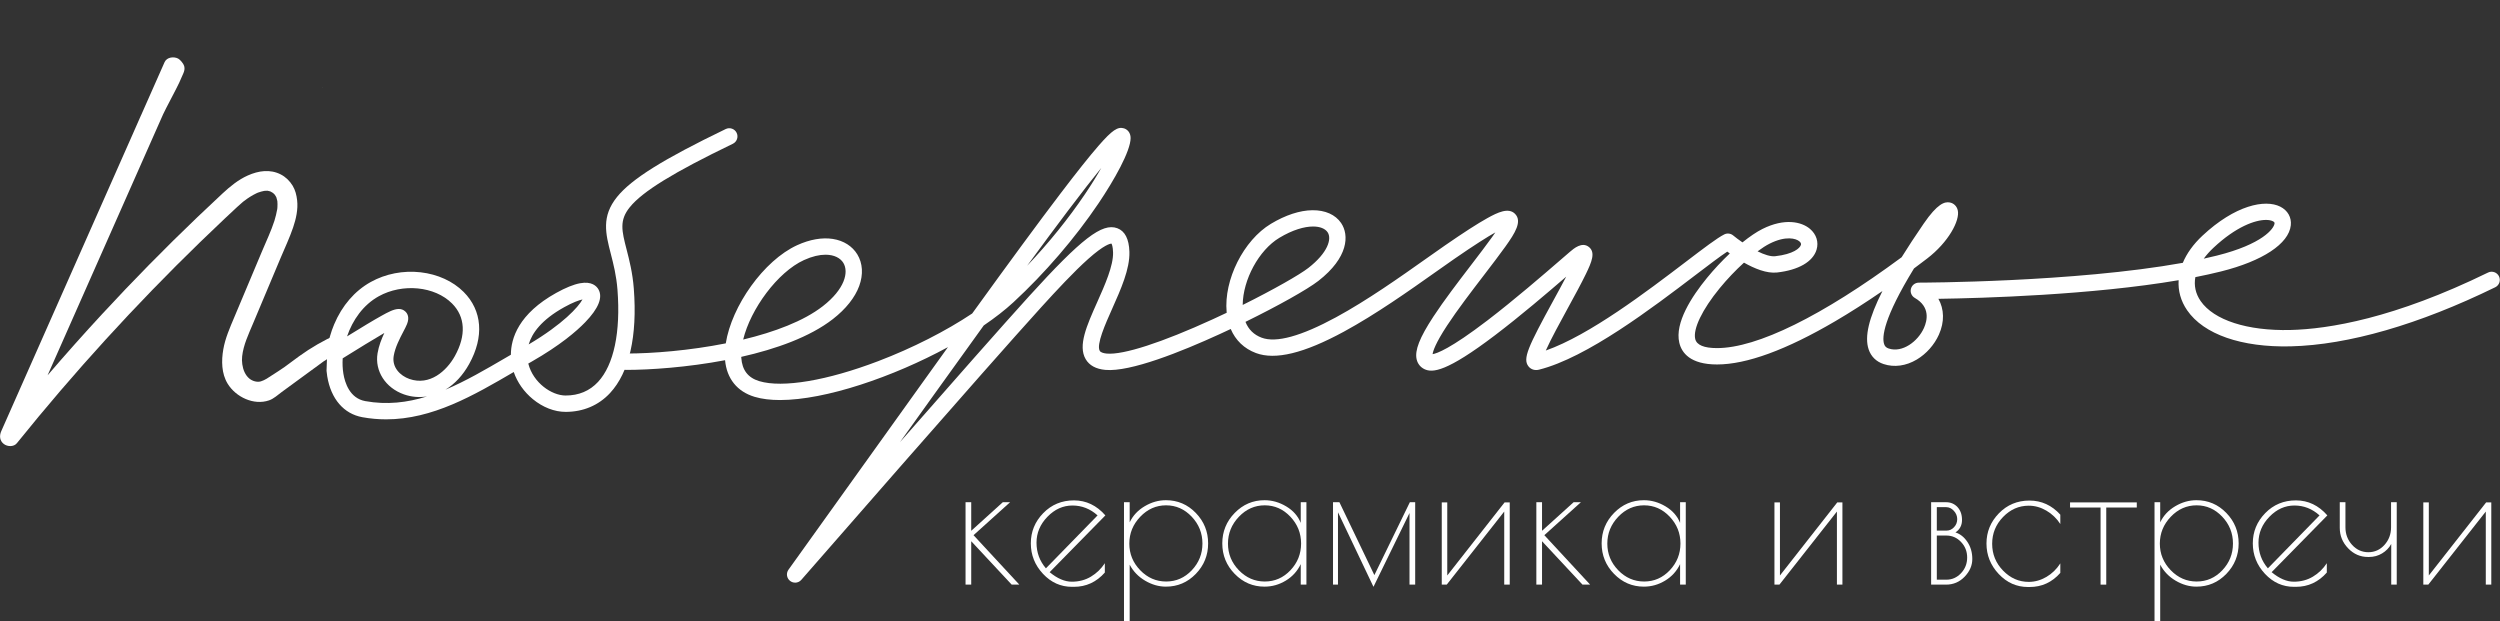 <?xml version="1.0" encoding="UTF-8" standalone="no"?> <svg xmlns:inkscape="http://www.inkscape.org/namespaces/inkscape" xmlns:sodipodi="http://sodipodi.sourceforge.net/DTD/sodipodi-0.dtd" xmlns="http://www.w3.org/2000/svg" xmlns:svg="http://www.w3.org/2000/svg" version="1.1" id="svg1" width="2130.544" height="529.439" viewBox="0 0 2130.544 529.439" sodipodi:docname="Poberezhie_new Logo (1).svg"><rect x="0" y="0" width="2130.544" height="529.439" fill="#333333" stroke="none"/><defs id="defs1"><clipPath id="clipPath2"><path d="M 0,0 H 2000 V 2000 H 0 Z" transform="translate(-334.426,-1192.787)" id="path2"></path></clipPath><clipPath id="clipPath4"><path d="M 0,0 H 2000 V 2000 H 0 Z" transform="translate(-1331.616,-1036.643)" id="path4"></path></clipPath><clipPath id="clipPath6"><path d="M 0,0 H 2000 V 2000 H 0 Z" transform="translate(-385.677,-1064.613)" id="path6"></path></clipPath><clipPath id="clipPath8"><path d="M 0,0 H 2000 V 2000 H 0 Z" transform="translate(-386.27,-1062.488)" id="path8"></path></clipPath><clipPath id="clipPath10"><path d="M 0,0 H 2000 V 2000 H 0 Z" transform="translate(-364.944,-1062.148)" id="path10"></path></clipPath><clipPath id="clipPath12"><path d="M 0,0 H 2000 V 2000 H 0 Z" transform="translate(-319.966,-1119.919)" id="path12"></path></clipPath><clipPath id="clipPath14"><path d="M 0,0 H 2000 V 2000 H 0 Z" transform="translate(-379.539,-1070.865)" id="path14"></path></clipPath><clipPath id="clipPath16"><path d="M 0,0 H 2000 V 2000 H 0 Z" transform="translate(-414.385,-1136.999)" id="path16"></path></clipPath><clipPath id="clipPath18"><path d="M 0,0 H 2000 V 2000 H 0 Z" transform="translate(-991.621,-868.699)" id="path18"></path></clipPath><clipPath id="clipPath20"><path d="M 0,0 H 2000 V 2000 H 0 Z" transform="translate(-1048.613,-866.996)" id="path20"></path></clipPath><clipPath id="clipPath22"><path d="M 0,0 H 2000 V 2000 H 0 Z" transform="translate(-1078.93,-847.32)" id="path22"></path></clipPath><clipPath id="clipPath24"><path d="M 0,0 H 2000 V 2000 H 0 Z" transform="translate(-1131.522,-847.32)" id="path24"></path></clipPath><clipPath id="clipPath26"><path d="M 0,0 H 2000 V 2000 H 0 Z" transform="translate(-1187.52,-826.132)" id="path26"></path></clipPath><clipPath id="clipPath28"><path d="M 0,0 H 2000 V 2000 H 0 Z" transform="translate(-1281.734,-868.604)" id="path28"></path></clipPath><clipPath id="clipPath30"><path d="M 0,0 H 2000 V 2000 H 0 Z" transform="translate(-1295.922,-868.699)" id="path30"></path></clipPath><clipPath id="clipPath32"><path d="M 0,0 H 2000 V 2000 H 0 Z" transform="translate(-1333.758,-847.32)" id="path32"></path></clipPath><clipPath id="clipPath34"><path d="M 0,0 H 2000 V 2000 H 0 Z" transform="translate(-1459.093,-868.604)" id="path34"></path></clipPath><clipPath id="clipPath36"><path d="M 0,0 H 2000 V 2000 H 0 Z" transform="translate(-1514.522,-851.482)" id="path36"></path></clipPath><clipPath id="clipPath38"><path d="M 0,0 H 2000 V 2000 H 0 Z" transform="translate(-1558.885,-824.902)" id="path38"></path></clipPath><clipPath id="clipPath40"><path d="M 0,0 H 2000 V 2000 H 0 Z" transform="translate(-1616.018,-868.604)" id="path40"></path></clipPath><clipPath id="clipPath42"><path d="M 0,0 H 2000 V 2000 H 0 Z" transform="translate(-1628.314,-847.32)" id="path42"></path></clipPath><clipPath id="clipPath44"><path d="M 0,0 H 2000 V 2000 H 0 Z" transform="translate(-1700.063,-866.996)" id="path44"></path></clipPath><clipPath id="clipPath46"><path d="M 0,0 H 2000 V 2000 H 0 Z" transform="translate(-1724.23,-855.456)" id="path46"></path></clipPath><clipPath id="clipPath48"><path d="M 0,0 H 2000 V 2000 H 0 Z" transform="translate(-1805.012,-868.604)" id="path48"></path></clipPath></defs><g id="layer-MC0" transform="translate(-326.471,-1112.897)"><path id="path1" d="M 0,0 V -0.01 0 m 0,-0.014 v -0.014 z m 246.186,-191.431 c -2.234,-0.485 -6.045,-1.811 -11.727,-4.968 -14.539,-8.077 -20.583,-16.596 -22.681,-23.791 22.004,13.066 31.71,23.873 34.408,28.759 m -117.419,-6.094 c 1.519,0 2.912,-0.464 4.137,-1.602 1.436,-1.334 2.789,-3.822 1.076,-8.096 -0.563,-1.404 -1.419,-3.04 -2.41,-4.933 -2.182,-4.172 -5.172,-9.885 -6.092,-15.405 -1.218,-7.309 4.175,-12.654 10.06,-14.711 12.924,-4.513 23.716,5.057 29.032,14.624 7.335,13.204 6.7,25.15 -1.788,33.639 -11.045,11.044 -31.646,13.058 -46.898,4.585 -9.919,-5.51 -16.691,-15.224 -20.227,-25.631 9.533,5.888 17.005,10.409 22.128,13.243 3.949,2.185 7.749,4.287 10.982,4.287 m -35.902,-31.563 c -0.209,-3.414 -0.059,-6.733 0.452,-9.829 0.952,-5.763 4.034,-15.702 13.987,-17.512 13.782,-2.504 26.791,-0.957 39.488,2.99 -4.955,-0.781 -10.001,-0.353 -14.705,1.29 -11.858,4.143 -18.82,14.962 -16.929,26.309 0.782,4.69 2.525,9.126 4.339,12.976 -7.218,-4.179 -16.918,-10.2 -24.32,-14.794 -0.777,-0.482 -1.548,-0.959 -2.312,-1.43 m -9.819,6.257 c 0.804,5.245 2.271,10.5 4.36,15.458 5.072,12.04 13.163,21.409 23.397,27.095 9.497,5.276 20.828,7.479 31.905,6.201 10.887,-1.254 20.643,-5.706 27.472,-12.535 11.912,-11.912 13.201,-28.721 3.536,-46.117 -3.996,-7.194 -9.178,-12.775 -15.165,-16.385 12.962,5.453 25.743,12.92 38.842,20.573 0.992,0.58 1.993,1.165 3.002,1.752 0.026,10.544 4.962,26.191 28.983,39.536 5.976,3.32 11.096,5.396 15.219,6.169 7.539,1.412 10.631,-1.866 11.804,-3.947 2.883,-5.117 0.015,-12.19 -8.525,-21.021 -5.518,-5.707 -15.945,-14.709 -34.288,-25.191 -0.685,-0.391 -1.373,-0.786 -2.06,-1.182 0.013,-0.054 0.027,-0.108 0.041,-0.161 3.141,-12.126 14.861,-20.271 23.836,-20.271 8.406,0 15.386,2.936 20.748,8.726 10.079,10.884 14.482,31.794 12.399,58.879 -0.702,9.129 -2.608,16.535 -4.289,23.069 -3.282,12.76 -6.117,23.779 4.046,36.324 9.304,11.483 29.424,24.048 69.447,43.369 2.602,1.258 5.729,0.165 6.985,-2.437 1.256,-2.602 0.165,-5.729 -2.436,-6.985 -38.02,-18.354 -57.718,-30.476 -65.866,-40.533 -6.848,-8.453 -5.142,-15.087 -2.043,-27.131 1.7,-6.607 3.815,-14.829 4.588,-24.874 2.343,-30.458 -2.898,-53.554 -15.155,-66.79 -7.318,-7.902 -17.147,-12.079 -28.424,-12.079 -7.116,0 -14.552,2.883 -20.937,8.118 -5.683,4.659 -9.958,10.75 -12.237,17.369 -25.606,-14.959 -51.975,-30.261 -81.572,-30.265 -4.982,0 -10.049,0.433 -15.226,1.374 -11.878,2.16 -20.056,11.675 -22.439,26.102 -0.192,1.168 -0.343,2.358 -0.453,3.565" style="fill:#ffffff;fill-opacity:1;fill-rule:nonzero;stroke:none" transform="matrix(1.333,0,0,-1.333,494.719,1112.897)" clip-path="url(#clipPath2)"></path><path id="path3" d="m 0,0 c 4.253,-2.097 8.347,-3.457 11.284,-3.122 11.637,1.317 15.793,5.146 16.415,7.201 0.09,0.296 0.363,1.198 -0.958,2.311 C 24.518,8.266 18.025,10.075 7.802,4.963 5.482,3.803 2.833,2.105 0,0 m 325.028,20.078 c -6.97,0 -19.158,-4.317 -33.504,-17.743 -2.467,-2.31 -4.562,-4.658 -6.275,-7.018 2.879,0.628 5.685,1.282 8.407,1.963 29.18,7.295 36.492,17.268 36.847,20.495 0.045,0.417 0.098,0.889 -1.043,1.46 -1.061,0.531 -2.559,0.843 -4.432,0.843 m -744.583,33.279 c -5.209,-6.395 -12.236,-15.367 -21.715,-27.926 -7.269,-9.63 -15.767,-21.083 -25.718,-34.664 13.646,14.343 26.407,30.111 36.973,45.776 4.338,6.434 7.778,12.048 10.46,16.814 m 135.39,-37.491 c -5.57,0 -13.051,-2.12 -21.555,-7.223 -13.157,-7.893 -23.303,-26.858 -23.444,-42.924 19.793,9.849 36.41,19.328 41.953,23.64 12.54,9.753 15.17,18.692 12.308,22.871 -1.561,2.276 -4.799,3.636 -9.262,3.636 M -595.901,-2.158 c -3.84,0 -8.464,-1.009 -13.749,-3.421 -16.913,-7.719 -34.15,-31.326 -38.881,-50.823 19.988,4.806 38.606,11.76 50.934,21.348 14.024,10.908 16.694,21.747 13.118,27.65 -1.868,3.084 -5.805,5.246 -11.422,5.246 m -19.411,-209.655 c -1.14,0 -2.285,0.369 -3.244,1.128 -2.19,1.732 -2.632,4.879 -1.007,7.149 l 83.756,116.932 c 6.396,8.929 12.455,17.372 18.201,25.362 -35.033,-19.026 -78.221,-33.826 -107.35,-33.828 -6.112,-0.001 -11.6,0.651 -16.27,2.051 -11.122,3.337 -17.799,11.633 -18.877,23.412 -24.284,-4.592 -48.122,-6.195 -63.32,-6.195 -2.889,0 -5.231,2.343 -5.231,5.231 0,2.89 2.342,5.232 5.231,5.232 17.087,0 40.726,1.929 63.767,6.502 3.726,23.769 24.211,52.986 45.661,62.775 8.084,3.69 15.981,5.063 22.834,3.982 6.87,-1.087 12.421,-4.604 15.631,-9.904 3.441,-5.68 3.867,-12.829 1.2,-20.128 -2.705,-7.403 -8.528,-14.733 -16.844,-21.201 -14.718,-11.446 -36.354,-19.142 -58.592,-24.157 0.01,-0.201 0.021,-0.401 0.036,-0.599 0.539,-7.883 4.304,-12.766 11.51,-14.928 14.882,-4.466 43.319,0.322 76.064,12.804 21.979,8.379 43.304,19.276 60.045,30.45 24.558,33.985 42.517,58.382 56.276,76.474 10.704,14.077 18.75,24.178 24.596,30.878 8.571,9.823 12.212,12.287 16.233,10.998 2.019,-0.649 4.176,-2.615 4.176,-6.19 0,-8.339 -10.595,-27.021 -20.511,-41.724 -15.017,-22.267 -34.341,-44.733 -54.409,-63.257 -5.358,-4.946 -11.783,-9.935 -18.974,-14.824 -9.812,-13.583 -20.634,-28.635 -32.577,-45.309 l -20.997,-29.313 c 32.112,36.614 66.437,75.579 82.567,93.321 33.533,36.888 46.71,47.041 56.392,43.472 4.885,-1.802 7.49,-6.872 7.742,-15.068 0.338,-10.966 -5.443,-23.917 -11.034,-36.442 -4.32,-9.677 -10.237,-22.932 -7.919,-26.892 0.679,-1.159 2.825,-1.588 4.507,-1.742 10.503,-0.964 35.23,7.042 67.836,21.977 2.958,1.355 5.901,2.731 8.81,4.118 -0.016,0.145 -0.03,0.293 -0.042,0.439 -1.878,20.621 10.834,45.94 28.336,56.442 9.31,5.586 18.473,8.585 26.498,8.671 8.175,0.082 14.673,-2.804 18.333,-8.142 5.309,-7.751 4.695,-22.103 -14.514,-37.044 -7.104,-5.524 -25.959,-16.041 -46.611,-26.184 1.918,-4.866 5.383,-8.259 10.361,-10.126 9.225,-3.46 25.217,0.931 47.526,13.051 20.03,10.88 40.919,25.66 57.703,37.534 4.347,3.076 8.453,5.98 12.079,8.484 11.866,8.192 20.661,13.857 26.887,17.321 6.714,3.734 13.618,7.026 17.787,2.79 4.707,-4.783 0.016,-12.275 -6.113,-20.856 -3.799,-5.318 -8.628,-11.626 -13.74,-18.303 -7.979,-10.419 -17.02,-22.227 -23.575,-32.223 -7.528,-11.475 -9.028,-16.439 -9.278,-18.317 2.655,0.415 11.279,3.374 35.079,21.583 17.201,13.159 35.874,29.299 47.033,38.942 2.149,1.858 4.049,3.5 5.644,4.868 2.527,2.166 7.787,6.672 12.206,3.093 4.261,-3.455 1.858,-9.362 -2.004,-17.328 -2.941,-6.069 -7.103,-13.683 -11.511,-21.744 -4.594,-8.403 -10.898,-19.932 -14.083,-27.094 27.968,9.835 64.641,37.759 89.565,56.737 11.626,8.852 20.027,15.248 24.542,17.505 1.852,0.926 4.075,0.673 5.673,-0.646 1.655,-1.367 3.705,-2.912 5.959,-4.454 4.611,3.72 9.006,6.7 12.78,8.588 14.091,7.045 24.923,4.654 30.362,0.068 4.124,-3.477 5.704,-8.464 4.228,-13.341 -2.331,-7.704 -11.536,-13.013 -25.252,-14.566 -6.599,-0.741 -14.52,2.539 -21.151,6.303 -5.317,-4.838 -10.758,-10.527 -15.555,-16.384 -11.143,-13.604 -17.127,-26.029 -15.616,-32.426 0.913,-3.866 5.601,-5.827 13.936,-5.827 25.6,0 67.254,20.545 118.026,58.083 4.064,6.548 8.732,13.658 14.056,21.418 8.962,13.059 13.501,14.202 16.762,13.599 2.504,-0.464 4.442,-2.361 5.062,-4.952 1.555,-6.497 -5.944,-20.463 -19.583,-30.897 -2.818,-2.155 -5.617,-4.266 -8.394,-6.331 -19.509,-31.849 -20.595,-43.901 -19.083,-48.406 0.485,-1.446 1.332,-2.253 2.922,-2.782 8.67,-2.892 18.654,4.472 22.539,13.159 2.106,4.711 4.144,13.467 -5.864,19.186 -2.06,1.177 -3.07,3.592 -2.461,5.885 0.608,2.293 2.683,3.889 5.055,3.889 1.094,0 99.329,0.162 168.753,12.667 2.5,5.98 6.694,11.864 12.51,17.308 20.933,19.59 40.08,23.466 49.768,18.618 4.793,-2.399 7.319,-6.87 6.76,-11.96 -1.298,-11.799 -18.011,-22.828 -44.71,-29.502 -5.189,-1.298 -10.645,-2.498 -16.311,-3.612 -0.978,-5.36 0.119,-10.556 3.368,-15.27 8.448,-12.255 29.866,-19.169 57.324,-18.528 24.611,0.587 66.522,7.434 126.427,36.721 2.597,1.27 5.729,0.193 6.997,-2.401 1.271,-2.596 0.194,-5.729 -2.4,-6.998 -48.764,-23.84 -93.985,-36.904 -130.775,-37.781 -31.455,-0.743 -55.573,7.651 -66.186,23.051 -4.094,5.936 -5.875,12.519 -5.447,19.248 -55.461,-9.473 -125.385,-11.484 -153.59,-11.91 3.723,-6.594 3.987,-14.708 0.334,-22.88 -2.905,-6.496 -8.05,-12.299 -14.117,-15.92 -6.924,-4.135 -14.484,-5.163 -21.284,-2.896 -4.702,1.567 -7.997,4.811 -9.531,9.378 -2.717,8.097 0.083,19.982 8.812,37.284 -10.46,-7.188 -20.551,-13.637 -30.191,-19.291 -31.268,-18.34 -56.685,-27.638 -75.548,-27.638 -17.225,0 -22.624,7.55 -24.119,13.885 -3.006,12.731 7.969,29.573 17.705,41.459 4.533,5.534 9.553,10.88 14.583,15.616 -0.584,0.423 -1.123,0.821 -1.612,1.19 -4.473,-2.916 -11.847,-8.531 -20.125,-14.834 -27.709,-21.098 -69.584,-52.982 -100.25,-60.649 -2.676,-0.667 -5.2,0.137 -6.758,2.151 -3.754,4.862 -0.318,12.337 16.008,42.199 2.469,4.515 5.492,10.045 8.139,15.112 -11.861,-10.235 -29.426,-25.253 -45.644,-37.546 -30.714,-23.286 -39.811,-24.111 -45.064,-21.539 -2.509,1.23 -4.249,3.426 -4.898,6.185 -1.338,5.695 1.856,13.871 10.682,27.339 6.77,10.332 15.958,22.33 24.062,32.916 5.059,6.607 9.837,12.847 13.535,18.024 0.772,1.079 1.445,2.052 2.033,2.927 -5.044,-2.828 -13.142,-7.903 -26.136,-16.873 -3.576,-2.469 -7.658,-5.357 -11.98,-8.415 -17.009,-12.034 -38.178,-27.011 -58.752,-38.187 -25.447,-13.824 -43.829,-18.291 -56.195,-13.653 -7.542,2.828 -13.049,8.143 -16.116,15.378 -2.341,-1.107 -4.688,-2.199 -7.024,-3.268 -24.563,-11.25 -57.187,-24.357 -73.153,-22.884 -5.997,0.553 -10.228,2.866 -12.575,6.876 -5.034,8.601 0.726,21.504 7.395,36.443 4.872,10.914 10.394,23.284 10.13,31.854 -0.116,3.758 -0.772,5.162 -1.023,5.565 -0.82,-0.016 -4.631,-0.679 -14.91,-9.839 -9.104,-8.113 -20.276,-20.146 -30.003,-30.846 -34.44,-37.884 -152.192,-172.934 -153.378,-174.293 -1.03,-1.183 -2.483,-1.793 -3.944,-1.793" style="fill:#ffffff;fill-opacity:1;fill-rule:nonzero;stroke:none" transform="matrix(1.333,0,0,-1.333,1824.306,1327.09)" clip-path="url(#clipPath4)"></path><path id="path5" d="M 0,0 C -0.035,0.076 -0.069,0.152 -0.107,0.226 -0.147,0.304 -0.194,0.376 -0.236,0.452 -0.205,0.375 -0.117,0.189 0.056,-0.151 0.054,-0.145 0.052,-0.138 0.05,-0.131 0.035,-0.089 0.018,-0.044 0,0" style="fill:#ffffff;fill-opacity:1;fill-rule:nonzero;stroke:none" transform="matrix(1.333,0,0,-1.333,563.054,1283.796)" clip-path="url(#clipPath6)"></path><path id="path7" d="M 0,0 C -0.021,0.101 -0.049,0.201 -0.072,0.302 -0.096,0.335 -0.069,0.122 0.094,-0.601 0.091,-0.567 0.09,-0.532 0.087,-0.497 0.06,-0.331 0.034,-0.164 0,0" style="fill:#ffffff;fill-opacity:1;fill-rule:nonzero;stroke:none" transform="matrix(1.333,0,0,-1.333,563.844,1286.629)" clip-path="url(#clipPath8)"></path><path id="path9" d="M 0,0 -0.016,-0.013 C 0.88,0.511 0.77,0.483 0.479,0.315 0.328,0.208 0.174,0.109 0.018,0.014 0.013,0.01 0.006,0.005 0,0" style="fill:#ffffff;fill-opacity:1;fill-rule:nonzero;stroke:none" transform="matrix(1.333,0,0,-1.333,535.409,1287.082)" clip-path="url(#clipPath10)"></path><path id="path11" d="M 0,0 C -0.023,-0.003 -1.478,-0.216 0,0" style="fill:#ffffff;fill-opacity:1;fill-rule:nonzero;stroke:none" transform="matrix(1.333,0,0,-1.333,475.439,1210.055)" clip-path="url(#clipPath12)"></path><path id="path13" d="M 0,0 C 0.233,-0.019 0.456,-0.053 0.651,-0.119 0.647,-0.118 0.294,-0.05 0,0 m 5.886,-11.844 c -0.085,-0.524 -0.199,-1.061 0,0 m -72.94,60.746 c 1.3,2.938 8.955,17.181 10.256,20.119 0.859,1.941 1.718,3.882 2.577,5.823 0.715,1.615 1.129,3.121 0.64,4.895 -0.406,1.474 -2.479,4.026 -3.854,4.752 -2.76,1.459 -7.256,0.965 -8.692,-2.279 -3.434,-7.759 -6.867,-15.517 -10.301,-23.276 -4.971,-11.232 -3.653,-8.176 -4.971,-11.232 1.68,3.895 -3.435,-7.759 -5.152,-11.639 -6.776,-15.311 -13.552,-30.621 -20.328,-45.931 -6.776,-15.311 -13.553,-30.621 -20.329,-45.932 -6.808,-15.382 -13.616,-30.764 -20.424,-46.146 -6.776,-15.311 -13.552,-30.62 -20.328,-45.932 -0.859,-1.94 -1.718,-3.882 -2.577,-5.821 -1.298,-2.934 -1.055,-6.117 1.636,-8.197 2.281,-1.761 6.354,-1.973 8.342,0.498 18.242,22.653 37.174,44.75 56.769,66.246 19.497,21.384 39.646,42.174 60.411,62.329 5.271,5.115 10.581,10.19 15.93,15.223 2.568,2.416 5.144,4.822 7.73,7.219 1.116,1.035 2.243,2.055 3.414,3.029 0.285,0.237 0.572,0.471 0.861,0.704 -0.025,-0.015 -0.046,-0.027 -0.072,-0.043 0.036,0.022 0.07,0.048 0.106,0.07 0.129,0.1 0.316,0.217 0.461,0.301 0.543,0.387 1.062,0.834 1.601,1.207 1.254,0.867 2.545,1.682 3.878,2.422 0.655,0.364 1.319,0.71 1.993,1.033 0.273,0.131 0.596,0.239 0.869,0.387 0.1,0.038 0.2,0.078 0.3,0.115 1.275,0.469 2.568,0.798 3.894,1.074 0.26,0.019 0.52,0.041 0.781,0.05 0.394,0.015 0.879,0.055 1.345,0.045 0.05,-0.015 0.114,-0.032 0.211,-0.057 0.315,-0.079 0.634,-0.134 0.948,-0.22 0.262,-0.072 0.518,-0.16 0.776,-0.243 0.527,-0.288 1.037,-0.587 1.547,-0.906 0.259,-0.234 0.52,-0.465 0.764,-0.716 C 4.113,-2.285 4.257,-2.451 4.403,-2.615 4.636,-2.976 4.861,-3.34 5.069,-3.717 5.002,-3.552 5.182,-3.866 5.305,-4.169 5.393,-4.357 5.477,-4.547 5.573,-4.731 5.489,-4.571 5.422,-4.439 5.361,-4.32 5.549,-4.867 5.698,-5.427 5.825,-5.992 5.853,-6.031 5.951,-6.409 5.977,-6.697 5.98,-6.728 5.981,-6.76 5.984,-6.791 6.005,-6.921 6.026,-7.052 6.056,-7.18 6.032,-7.075 6.011,-6.983 5.991,-6.895 6.037,-7.447 6.064,-8.001 6.07,-8.554 6.076,-9.189 6.058,-9.824 6.019,-10.457 5.999,-10.779 5.974,-11.101 5.944,-11.422 5.936,-11.51 5.919,-11.628 5.9,-11.752 c -0.483,-2.515 -1.005,-4.981 -1.795,-7.431 -2.128,-6.59 -5.158,-12.922 -7.84,-19.299 -5.95,-14.152 -11.901,-28.304 -17.852,-42.456 -2.789,-6.636 -5.76,-13.328 -7.001,-20.463 -1.265,-7.272 -1.188,-15.434 2.778,-21.938 5.215,-8.553 16.744,-14.045 26.495,-10.662 3.013,1.045 5.559,3.476 8.126,5.355 2.976,2.177 5.952,4.354 8.927,6.533 l 17.855,13.065 c 1.838,0.918 3.566,2.61 5.228,3.825 1.024,0.75 4.355,2.26 4.355,3.77 0.569,0.824 0.848,1.919 0.461,2.844 -0.172,0.004 -0.311,-0.075 -0.412,-0.194 -0.422,2.303 -0.844,4.607 -1.266,6.909 -8.43,-3.785 -16.473,-8.43 -23.964,-13.838 -3.158,-2.281 -6.248,-4.653 -9.403,-6.936 -2.644,-1.913 -5.38,-3.532 -8.091,-5.332 -2.227,-1.478 -4.461,-3.063 -7.042,-3.862 -2.378,-0.737 -5.341,0.161 -7.249,1.672 -2.808,2.221 -4.178,5.85 -4.66,9.301 -0.233,1.674 -0.269,3.382 -0.081,5.063 0.811,7.257 4.035,13.992 6.832,20.643 5.951,14.153 11.902,28.305 17.853,42.457 2.674,6.36 5.661,12.672 7.885,19.207 1.869,5.492 3.25,11.608 2.579,17.429 -0.379,3.297 -1.138,6.442 -2.874,9.323 -1.78,2.953 -4.447,5.578 -7.522,7.161 -6.881,3.544 -14.294,2.41 -21.107,-0.616 -6.06,-2.693 -11.315,-6.995 -16.142,-11.472 -5.385,-4.995 -10.731,-10.031 -16.038,-15.109 -20.909,-20.006 -41.206,-40.652 -60.854,-61.898 -11.912,-12.88 -23.581,-25.984 -35.007,-39.296 0.595,1.345 1.19,2.688 1.784,4.033 6.777,15.311 13.553,30.621 20.329,45.931 6.776,15.31 13.552,30.621 20.328,45.931 6.808,15.382 13.616,30.765 20.424,46.147 l 5.062,11.438" style="fill:#ffffff;fill-opacity:1;fill-rule:nonzero;stroke:none" transform="matrix(1.333,0,0,-1.333,554.87,1275.46)" clip-path="url(#clipPath14)"></path><path id="path15" d="m 0,0 c 0.276,0.243 0.419,0.481 -0.338,-0.251 0.041,0.029 0.082,0.057 0.123,0.085 C -0.142,-0.11 -0.07,-0.056 0,0" style="fill:#ffffff;fill-opacity:1;fill-rule:nonzero;stroke:none" transform="matrix(1.333,0,0,-1.333,601.331,1187.281)" clip-path="url(#clipPath16)"></path><path id="path17" d="M 0,0 H 3.027 V -14.757 L 19.865,0 h 3.878 L 4.256,-17.027 28.663,-42.567 H 24.595 L 3.027,-20.148 V -42.567 H 0 Z" style="fill:#ffffff;fill-opacity:1;fill-rule:nonzero;stroke:none" transform="matrix(1.599,0,0,-1.65,1149.326,1540.893)" clip-path="url(#clipPath18)"></path><path id="path19" d="m 0,0 c -5.014,0 -9.459,-1.938 -13.338,-5.818 -3.879,-3.878 -5.818,-8.341 -5.818,-13.385 0,-5.046 1.67,-9.459 5.014,-13.243 L 13.384,-5.107 C 9.473,-1.703 5.013,0 0,0 m 0.804,-42 h -1.041 c -5.992,0 -11.147,2.238 -15.466,6.716 -4.32,4.478 -6.48,9.728 -6.48,15.75 0,6.022 2.207,11.224 6.622,15.607 4.413,4.383 9.87,6.575 16.365,6.575 6.494,0 12.075,-2.586 16.742,-7.755 l -29.702,-29.325 c 4.099,-3.28 8.04,-4.919 11.824,-4.919 3.784,0 7.173,0.867 10.169,2.601 2.995,1.734 5.47,4.051 7.425,6.953 v -4.825 C 12.784,-39.54 7.298,-42 0.804,-42" style="fill:#ffffff;fill-opacity:1;fill-rule:nonzero;stroke:none" transform="matrix(1.599,0,0,-1.65,1240.434,1543.703)" clip-path="url(#clipPath20)"></path><path id="path21" d="m 0,0 c 0,-5.297 1.939,-9.885 5.818,-13.764 3.877,-3.877 8.481,-5.817 13.81,-5.817 5.329,0 9.885,1.94 13.668,5.817 3.784,3.879 5.676,8.483 5.676,13.811 0,5.328 -1.908,9.947 -5.722,13.858 -3.816,3.909 -8.372,5.865 -13.669,5.865 -5.297,0 -9.886,-1.971 -13.763,-5.912 C 1.939,9.916 0,5.297 0,0 M -2.838,-40.107 V 21.378 H 0.189 V 10.974 c 1.704,3.466 4.366,6.241 7.993,8.323 3.625,2.081 7.393,3.122 11.304,3.122 6.243,0 11.555,-2.192 15.939,-6.574 4.382,-4.384 6.574,-9.634 6.574,-15.75 0,-6.117 -2.192,-11.367 -6.574,-15.749 -4.384,-4.386 -9.696,-6.575 -15.939,-6.575 -3.784,0 -7.472,1.025 -11.067,3.075 -3.595,2.048 -6.338,4.806 -8.23,8.276 v -29.229 z" style="fill:#ffffff;fill-opacity:1;fill-rule:nonzero;stroke:none" transform="matrix(1.599,0,0,-1.65,1288.897,1576.166)" clip-path="url(#clipPath22)"></path><path id="path23" d="m 0,0 c 0,-5.297 1.939,-9.885 5.818,-13.764 3.878,-3.877 8.481,-5.817 13.811,-5.817 5.328,0 9.885,1.94 13.668,5.817 3.784,3.879 5.676,8.483 5.676,13.811 0,5.328 -1.909,9.947 -5.724,13.858 -3.814,3.909 -8.37,5.865 -13.668,5.865 -5.297,0 -9.885,-1.971 -13.763,-5.912 C 1.939,9.916 0,5.297 0,0 m 41.811,21.378 v -42.566 h -3.028 v 10.593 c -1.765,-3.593 -4.414,-6.431 -7.946,-8.512 -3.53,-2.081 -7.316,-3.122 -11.35,-3.122 -6.181,0 -11.479,2.189 -15.891,6.575 -4.415,4.382 -6.622,9.632 -6.622,15.749 0,6.116 2.207,11.366 6.622,15.75 4.412,4.382 9.71,6.574 15.891,6.574 4.034,0 7.898,-1.073 11.587,-3.217 3.69,-2.144 6.258,-4.981 7.709,-8.513 v 10.689 z" style="fill:#ffffff;fill-opacity:1;fill-rule:nonzero;stroke:none" transform="matrix(1.599,0,0,-1.65,1372.969,1576.166)" clip-path="url(#clipPath24)"></path><path id="path25" d="M 0,0 V 42.566 H 3.406 L 22.041,4.919 40.958,42.566 h 2.839 V 0 H 40.77 V 36.985 L 21.566,-1.136 2.648,37.364 V 0 Z" style="fill:#ffffff;fill-opacity:1;fill-rule:nonzero;stroke:none" transform="matrix(1.599,0,0,-1.65,1462.486,1611.124)" clip-path="url(#clipPath26)"></path><path id="path27" d="M 0,0 V -42.472 H -2.934 V -4.729 L -33.58,-42.472 h -2.649 V 0 h 2.932 V -37.743 L -2.743,0 Z" style="fill:#ffffff;fill-opacity:1;fill-rule:nonzero;stroke:none" transform="matrix(1.599,0,0,-1.65,1613.095,1541.051)" clip-path="url(#clipPath28)"></path><path id="path29" d="M 0,0 H 3.026 V -14.757 L 19.864,0 h 3.878 L 4.256,-17.027 28.662,-42.567 H 24.595 L 3.026,-20.148 V -42.567 H 0 Z" style="fill:#ffffff;fill-opacity:1;fill-rule:nonzero;stroke:none" transform="matrix(1.599,0,0,-1.65,1635.775,1540.893)" clip-path="url(#clipPath30)"></path><path id="path31" d="m 0,0 c 0,-5.297 1.939,-9.885 5.818,-13.764 3.878,-3.877 8.481,-5.817 13.811,-5.817 5.328,0 9.885,1.94 13.668,5.817 3.784,3.879 5.676,8.483 5.676,13.811 0,5.328 -1.909,9.947 -5.724,13.858 -3.814,3.909 -8.37,5.865 -13.668,5.865 -5.297,0 -9.885,-1.971 -13.763,-5.912 C 1.939,9.916 0,5.297 0,0 m 41.811,21.378 v -42.566 h -3.028 v 10.593 c -1.765,-3.593 -4.414,-6.431 -7.946,-8.512 -3.53,-2.081 -7.316,-3.122 -11.35,-3.122 -6.181,0 -11.479,2.189 -15.891,6.575 -4.415,4.382 -6.622,9.632 -6.622,15.749 0,6.116 2.207,11.366 6.622,15.75 4.412,4.382 9.71,6.574 15.891,6.574 4.034,0 7.898,-1.073 11.587,-3.217 3.69,-2.144 6.258,-4.981 7.709,-8.513 v 10.689 z" style="fill:#ffffff;fill-opacity:1;fill-rule:nonzero;stroke:none" transform="matrix(1.599,0,0,-1.65,1696.259,1576.166)" clip-path="url(#clipPath32)"></path><path id="path33" d="M 0,0 V -42.472 H -2.933 V -4.729 L -33.58,-42.472 h -2.649 V 0 h 2.933 V -37.743 L -2.743,0 Z" style="fill:#ffffff;fill-opacity:1;fill-rule:nonzero;stroke:none" transform="matrix(1.599,0,0,-1.65,1896.616,1541.051)" clip-path="url(#clipPath34)"></path><path id="path35" d="M 0,0 H -5.108 V -22.796 H 0 c 3.027,0 5.629,1.117 7.804,3.357 2.176,2.238 3.264,4.934 3.264,8.087 0,3.154 -1.088,5.833 -3.264,8.04 C 5.629,-1.104 3.027,0 0,0 M -0.094,14.663 H -5.108 V 2.554 h 5.203 c 1.514,0 2.838,0.583 3.973,1.75 1.135,1.167 1.703,2.554 1.703,4.163 0,1.606 -0.601,3.042 -1.797,4.303 -1.199,1.261 -2.554,1.893 -4.068,1.893 m -8.041,2.554 h 7.946 c 2.459,0 4.493,-0.837 6.101,-2.507 1.608,-1.672 2.413,-3.896 2.413,-6.669 0,-2.776 -1.168,-4.919 -3.501,-6.434 2.522,-0.755 4.65,-2.396 6.386,-4.919 1.733,-2.521 2.601,-5.455 2.601,-8.795 0,-3.343 -1.357,-6.385 -4.068,-9.129 -2.712,-2.743 -6.022,-4.115 -9.932,-4.115 h -7.946 z" style="fill:#ffffff;fill-opacity:1;fill-rule:nonzero;stroke:none" transform="matrix(1.599,0,0,-1.65,1985.223,1569.299)" clip-path="url(#clipPath36)"></path><path id="path37" d="m 0,0 h -0.853 c -6.052,0 -11.256,2.238 -15.606,6.715 -4.352,4.478 -6.527,9.728 -6.527,15.751 0,6.021 2.207,11.223 6.621,15.608 4.413,4.382 9.839,6.573 16.269,6.573 6.434,0 11.919,-2.428 16.461,-7.283 V 32.54 c -1.955,2.899 -4.432,5.203 -7.427,6.905 -2.995,1.701 -6.133,2.554 -9.411,2.554 -5.235,0 -9.791,-1.939 -13.67,-5.818 -3.878,-3.878 -5.816,-8.498 -5.816,-13.857 0,-5.362 1.938,-9.98 5.816,-13.858 3.879,-3.879 8.435,-5.819 13.67,-5.819 3.278,0 6.416,0.853 9.411,2.555 2.995,1.703 5.472,4.035 7.427,7 V 7.283 C 11.949,2.427 6.495,0 0,0" style="fill:#ffffff;fill-opacity:1;fill-rule:nonzero;stroke:none" transform="matrix(1.599,0,0,-1.65,2056.141,1613.152)" clip-path="url(#clipPath38)"></path><path id="path39" d="m 0,0 v -2.648 h -16.27 v -39.824 h -3.027 V -2.648 H -35.566 V 0 Z" style="fill:#ffffff;fill-opacity:1;fill-rule:nonzero;stroke:none" transform="matrix(1.599,0,0,-1.65,2147.472,1541.051)" clip-path="url(#clipPath40)"></path><path id="path41" d="m 0,0 c 0,-5.297 1.938,-9.885 5.818,-13.764 3.877,-3.877 8.48,-5.817 13.81,-5.817 5.329,0 9.885,1.94 13.668,5.817 3.784,3.879 5.676,8.483 5.676,13.811 0,5.328 -1.909,9.947 -5.723,13.858 -3.816,3.909 -8.371,5.865 -13.668,5.865 -5.297,0 -9.886,-1.971 -13.763,-5.912 C 1.938,9.916 0,5.297 0,0 M -2.838,-40.107 V 21.378 H 0.188 V 10.974 c 1.704,3.466 4.367,6.241 7.994,8.323 3.625,2.081 7.393,3.122 11.304,3.122 6.243,0 11.555,-2.192 15.939,-6.574 4.382,-4.384 6.574,-9.634 6.574,-15.75 0,-6.117 -2.192,-11.367 -6.574,-15.749 -4.384,-4.386 -9.696,-6.575 -15.939,-6.575 -3.784,0 -7.473,1.025 -11.067,3.075 -3.595,2.048 -6.338,4.806 -8.231,8.276 v -29.229 z" style="fill:#ffffff;fill-opacity:1;fill-rule:nonzero;stroke:none" transform="matrix(1.599,0,0,-1.65,2167.13,1576.166)" clip-path="url(#clipPath42)"></path><path id="path43" d="m 0,0 c -5.015,0 -9.459,-1.938 -13.338,-5.818 -3.88,-3.878 -5.818,-8.341 -5.818,-13.385 0,-5.046 1.67,-9.459 5.013,-13.243 L 13.384,-5.107 C 9.473,-1.703 5.013,0 0,0 m 0.804,-42 h -1.041 c -5.992,0 -11.147,2.238 -15.466,6.716 -4.321,4.478 -6.481,9.728 -6.481,15.75 0,6.022 2.208,11.224 6.622,15.607 4.414,4.383 9.87,6.575 16.366,6.575 6.494,0 12.075,-2.586 16.742,-7.755 l -29.701,-29.325 c 4.097,-3.28 8.04,-4.919 11.823,-4.919 3.784,0 7.173,0.867 10.169,2.601 2.995,1.734 5.47,4.051 7.425,6.953 v -4.825 C 12.784,-39.54 7.298,-42 0.804,-42" style="fill:#ffffff;fill-opacity:1;fill-rule:nonzero;stroke:none" transform="matrix(1.599,0,0,-1.65,2281.826,1543.703)" clip-path="url(#clipPath44)"></path><path id="path45" d="M 0,0 V 13.242 H 3.026 V 0.283 c 0,-3.532 1.183,-6.559 3.547,-9.082 2.366,-2.521 5.251,-3.782 8.656,-3.782 3.406,0 6.275,1.261 8.609,3.782 2.332,2.523 3.5,5.55 3.5,9.082 v 12.959 h 3.026 v -42.566 h -2.932 v 21 c -1.135,-2.02 -2.759,-3.644 -4.872,-4.872 -2.114,-1.231 -4.431,-1.844 -6.953,-1.844 h -0.568 c -4.099,0 -7.631,1.497 -10.594,4.492 C 1.48,-7.554 0,-4.037 0,0" style="fill:#ffffff;fill-opacity:1;fill-rule:nonzero;stroke:none" transform="matrix(1.599,0,0,-1.65,2320.459,1562.743)" clip-path="url(#clipPath46)"></path><path id="path47" d="M 0,0 V -42.472 H -2.934 V -4.729 L -33.58,-42.472 h -2.649 V 0 h 2.932 V -37.743 L -2.743,0 Z" style="fill:#ffffff;fill-opacity:1;fill-rule:nonzero;stroke:none" transform="matrix(1.599,0,0,-1.65,2449.594,1541.051)" clip-path="url(#clipPath48)"></path></g></svg> 